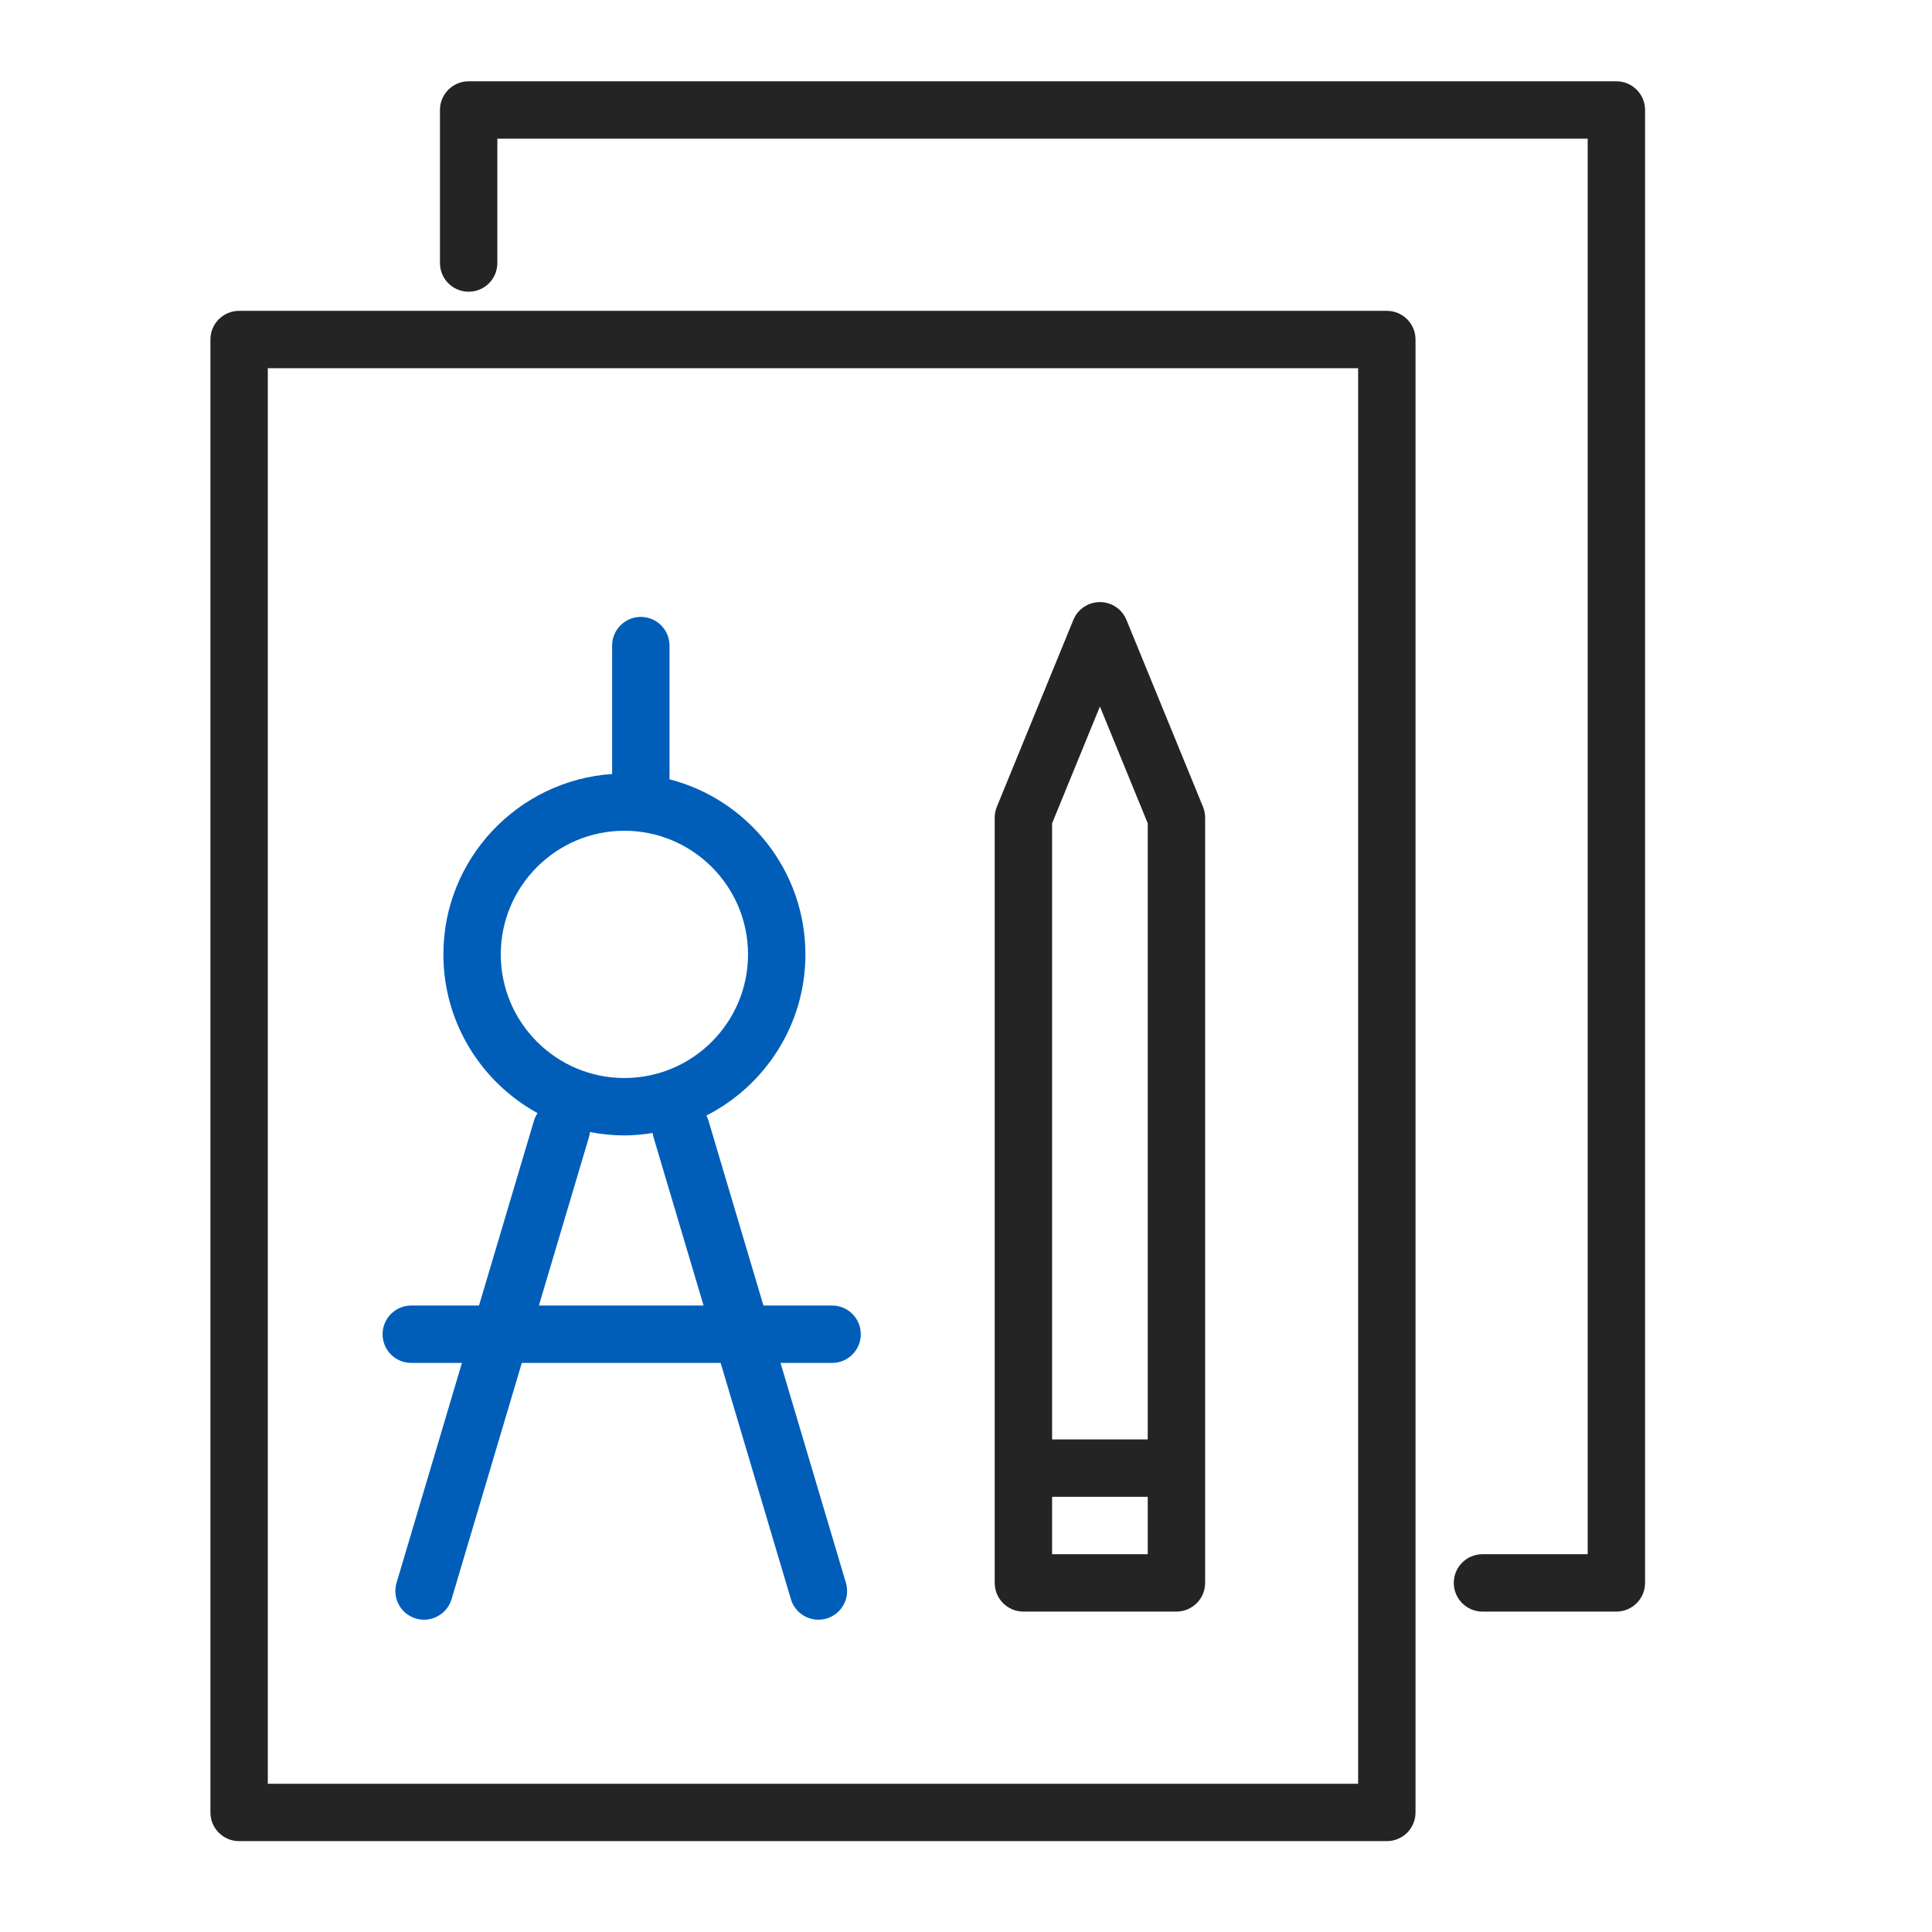 <?xml version="1.0" encoding="UTF-8"?> <svg xmlns="http://www.w3.org/2000/svg" width="101" height="101" viewBox="0 0 101 101" fill="none"> <path d="M21.5 71.25H24.149L20.73 82.747C20.494 83.541 20.946 84.376 21.74 84.612C21.883 84.655 22.027 84.674 22.168 84.674C22.814 84.674 23.412 84.253 23.606 83.602L27.279 71.249H37.673L41.346 83.602C41.54 84.253 42.137 84.674 42.784 84.674C42.926 84.674 43.07 84.654 43.212 84.612C44.006 84.376 44.458 83.541 44.222 82.747L40.803 71.25H43.5C44.329 71.25 45 70.578 45 69.75C45 68.922 44.329 68.25 43.5 68.25H39.911L37.034 58.575C37.007 58.484 36.97 58.4 36.929 58.319C39.996 56.752 42.105 53.568 42.105 49.893C42.105 45.491 39.079 41.791 35 40.74V33.75C35 32.921 34.329 32.25 33.5 32.25C32.671 32.25 32 32.921 32 33.75V40.463C27.082 40.796 23.179 44.892 23.179 49.893C23.179 53.467 25.171 56.582 28.102 58.192C28.026 58.309 27.96 58.434 27.918 58.575L25.041 68.25H21.5C20.671 68.25 20 68.922 20 69.75C20 70.578 20.671 71.25 21.5 71.25ZM26.179 49.893C26.179 46.33 29.078 43.43 32.642 43.43C36.206 43.43 39.105 46.329 39.105 49.893C39.105 53.457 36.206 56.356 32.642 56.356C29.078 56.356 26.179 53.457 26.179 49.893ZM30.794 59.431C30.819 59.348 30.832 59.264 30.842 59.18C31.425 59.293 32.026 59.357 32.642 59.357C33.146 59.357 33.637 59.306 34.12 59.23C34.13 59.297 34.138 59.364 34.158 59.431L36.781 68.25H28.172L30.794 59.431Z" fill="#005EB9"></path> <path d="M53.501 84.25H61.501C62.328 84.25 63.001 83.578 63.001 82.75V42.745C63.001 42.55 62.962 42.357 62.889 42.177L58.889 32.408C58.658 31.845 58.111 31.476 57.501 31.476C56.891 31.476 56.343 31.844 56.112 32.408L52.112 42.177C52.032 42.374 51.995 42.579 52.001 42.779V82.75C52.001 83.578 52.672 84.25 53.501 84.25ZM55.001 81.25V78.25H60.001V81.25H55.001ZM57.501 36.935L60.001 43.041V75.25H55.001V43.041L57.501 36.935Z" fill="#242424"></path> <path d="M72.5 16.25H12.5C11.671 16.25 11 16.921 11 17.75V94.75C11 95.578 11.671 96.25 12.5 96.25H72.5C73.328 96.25 74 95.578 74 94.75V17.75C74 16.921 73.328 16.25 72.5 16.25ZM71 93.25H14V19.25H71V93.25Z" fill="#242424"></path> <path d="M84.5 4.25H24.5C23.671 4.25 23 4.921 23 5.75V13.75C23 14.579 23.671 15.25 24.5 15.25C25.329 15.25 26 14.579 26 13.75V7.25H83V81.25H77.5C76.672 81.25 76 81.922 76 82.75C76 83.578 76.672 84.25 77.5 84.25H84.5C85.328 84.25 86 83.578 86 82.75V5.75C86 4.921 85.328 4.25 84.5 4.25Z" fill="#242424"></path> </svg> 